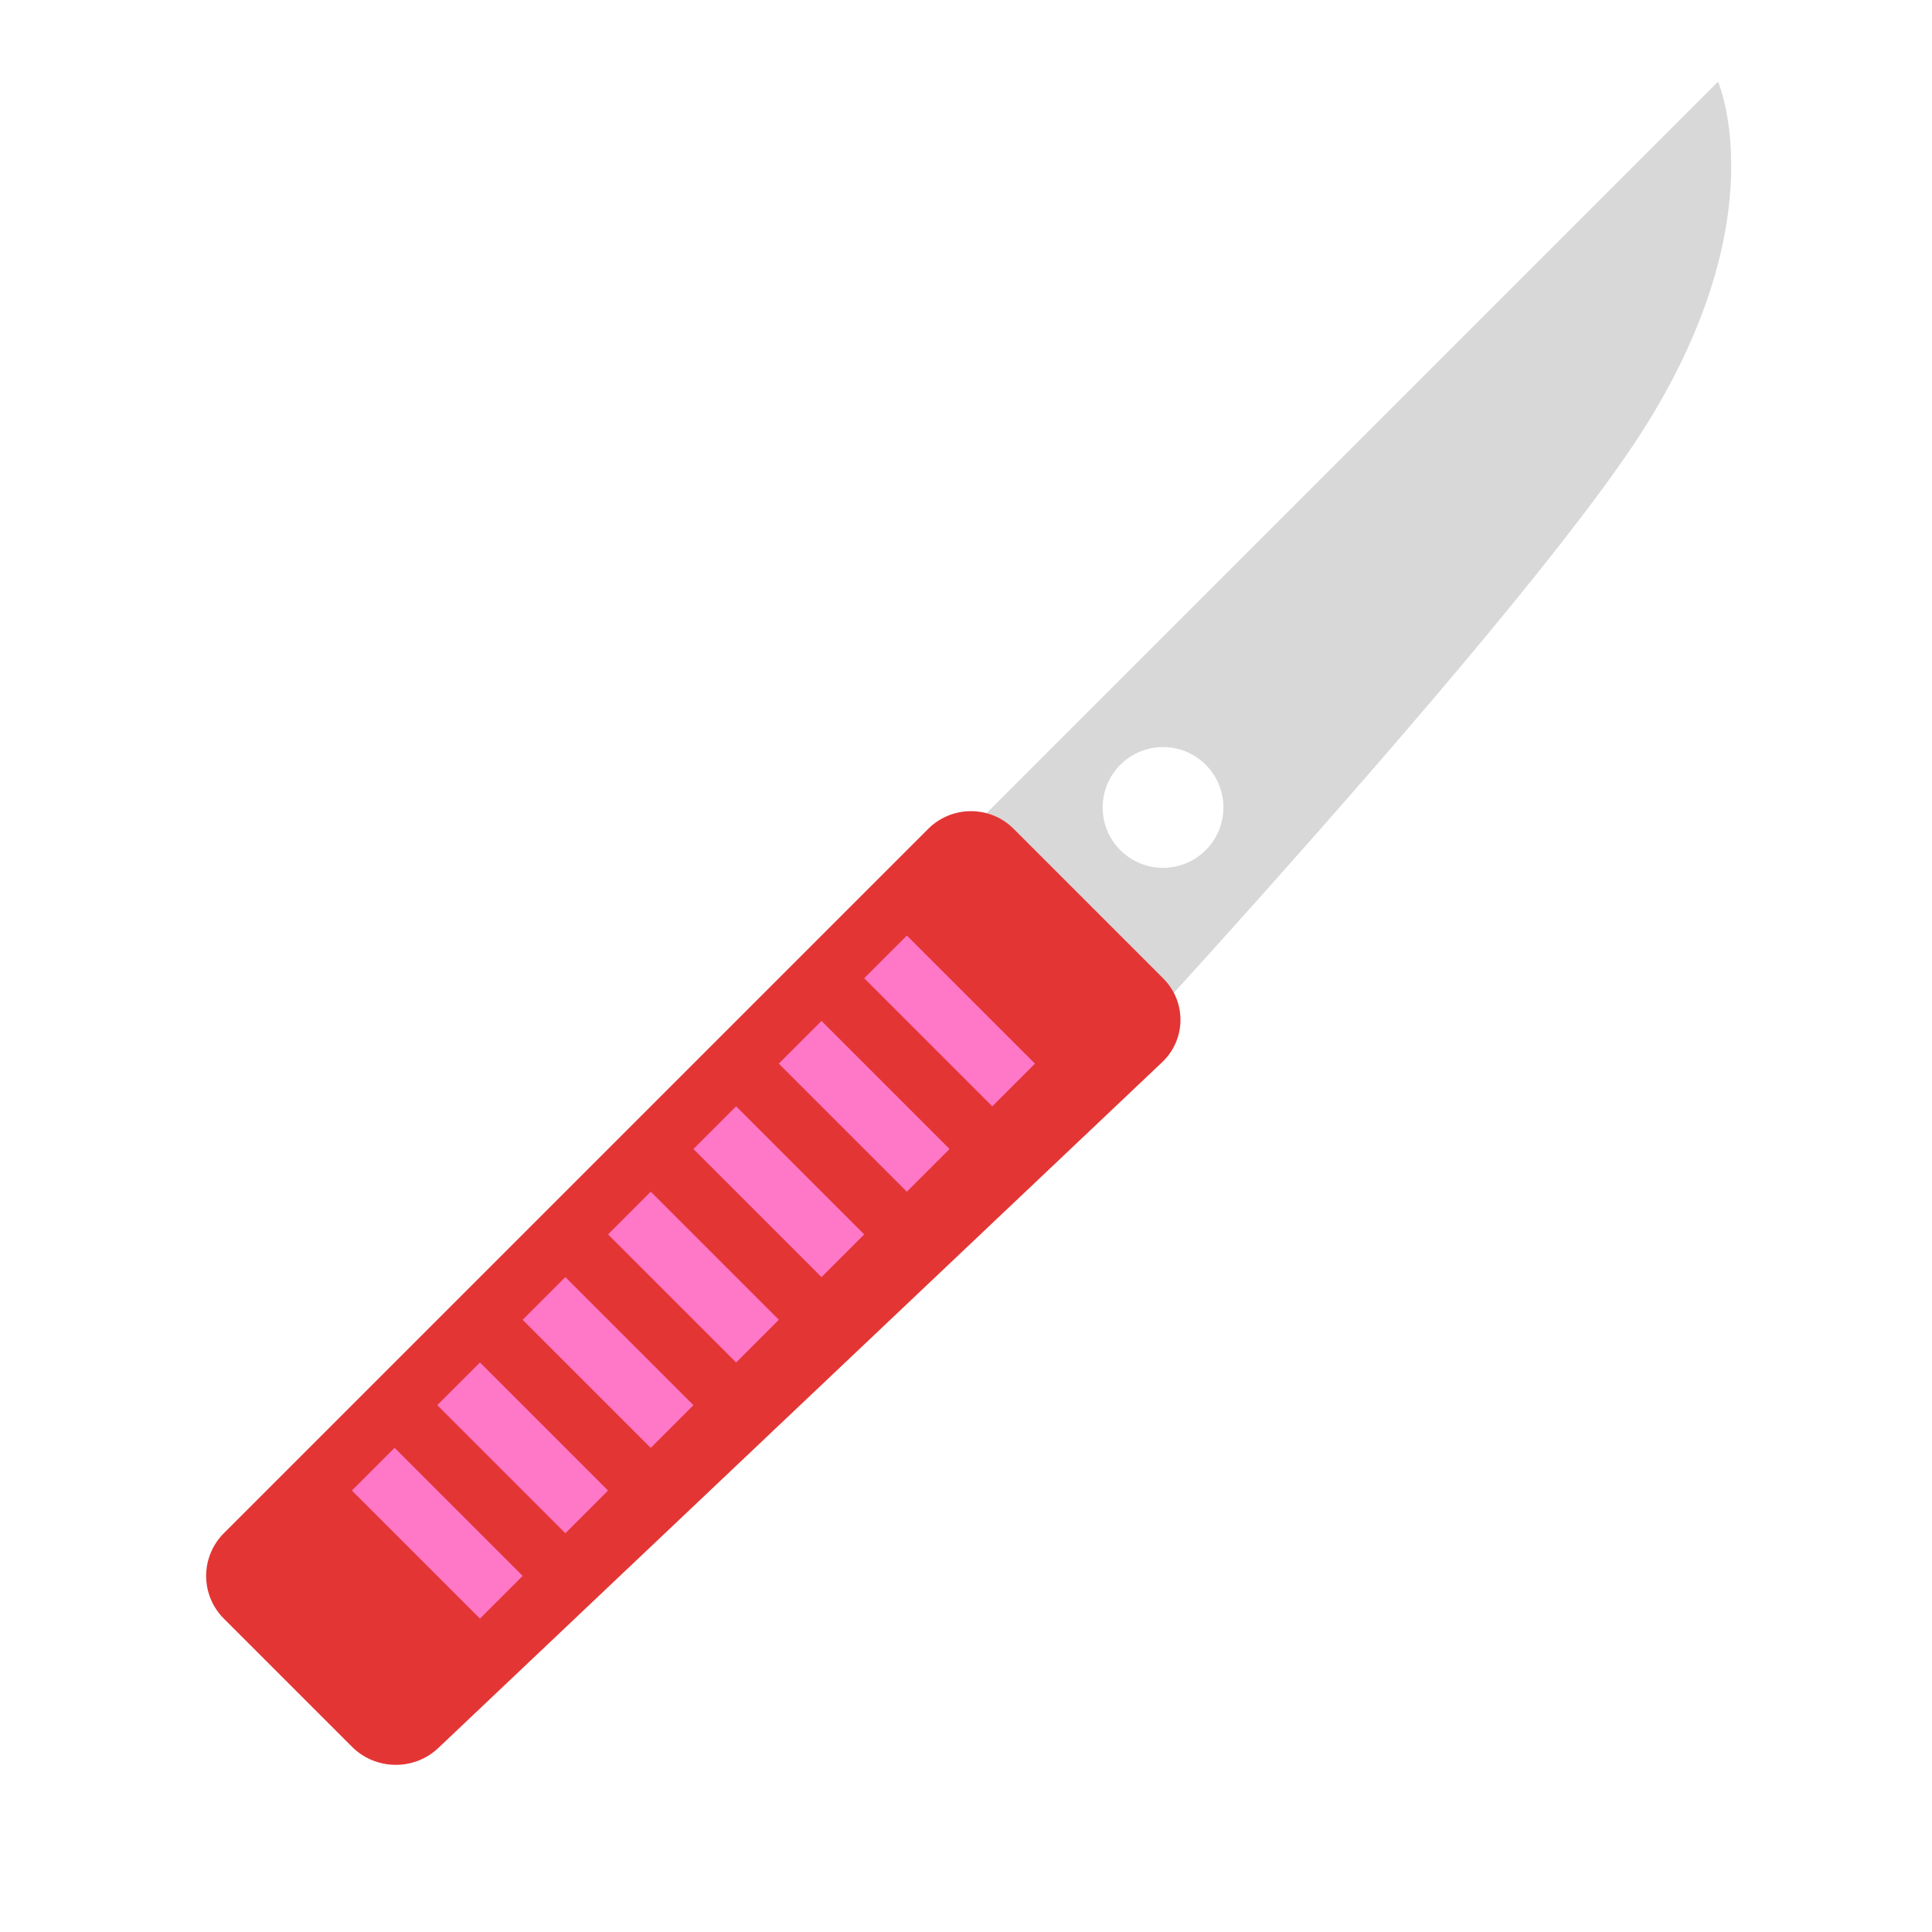 <?xml version="1.0" encoding="UTF-8"?>
<svg width="64px" height="64px" viewBox="0 0 64 64" version="1.1" xmlns="http://www.w3.org/2000/svg" xmlns:xlink="http://www.w3.org/1999/xlink">
    <!-- Generator: Sketch 43.2 (39069) - http://www.bohemiancoding.com/sketch -->
    <title>swissknife</title>
    <desc>Created with Sketch.</desc>
    <defs></defs>
    <g id="Outdoor-Activities-(142)" stroke="none" stroke-width="1" fill="none" fill-rule="evenodd">
        <path d="M22.537,16.945 L66.537,16.945 C66.537,16.945 64.788,21.445 56.841,23.3 C48.893,25.155 22.537,25.945 22.537,25.945 L22.537,16.945 Z M36.537,22.945 C37.642,22.945 38.537,22.05 38.537,20.945 C38.537,19.841 37.642,18.945 36.537,18.945 C35.433,18.945 34.537,19.841 34.537,20.945 C34.537,22.05 35.433,22.945 36.537,22.945 Z" id="Combined-Shape" fill="#D8D8D8" transform="translate(44.537, 21.445) rotate(-45) translate(-44.537, -21.445) "></path>
        <path d="M4.452,39.52 C4.452,38.415 5.348,37.52 6.454,37.52 L39.449,37.52 C40.555,37.52 41.452,38.42 41.452,39.512 L41.452,46.528 C41.452,47.628 40.556,48.496 39.463,48.466 L6.441,47.574 C5.342,47.544 4.452,46.633 4.452,45.52 L4.452,39.52 Z" id="Rectangle-147" fill="#E43535" transform="translate(22.952, 42.993) rotate(-45) translate(-22.952, -42.993) "></path>
        <path d="M14.485,48.79 L14.485,52.79" id="Line" stroke="#FF78C7" stroke-width="2" stroke-linecap="square" transform="translate(14.485, 50.79) rotate(-45) translate(-14.485, -50.79) "></path>
        <path d="M17.314,45.962 L17.314,49.962" id="Line-Copy-81" stroke="#FF78C7" stroke-width="2" stroke-linecap="square" transform="translate(17.314, 47.962) rotate(-45) translate(-17.314, -47.962) "></path>
        <path d="M20.142,43.134 L20.142,47.134" id="Line-Copy-82" stroke="#FF78C7" stroke-width="2" stroke-linecap="square" transform="translate(20.142, 45.134) rotate(-45) translate(-20.142, -45.134) "></path>
        <path d="M22.971,40.305 L22.971,44.305" id="Line-Copy-83" stroke="#FF78C7" stroke-width="2" stroke-linecap="square" transform="translate(22.971, 42.305) rotate(-45) translate(-22.971, -42.305) "></path>
        <path d="M25.799,37.477 L25.799,41.477" id="Line-Copy-84" stroke="#FF78C7" stroke-width="2" stroke-linecap="square" transform="translate(25.799, 39.477) rotate(-45) translate(-25.799, -39.477) "></path>
        <path d="M28.627,34.648 L28.627,38.648" id="Line-Copy-85" stroke="#FF78C7" stroke-width="2" stroke-linecap="square" transform="translate(28.627, 36.648) rotate(-45) translate(-28.627, -36.648) "></path>
        <path d="M31.456,31.82 L31.456,35.82" id="Line-Copy-86" stroke="#FF78C7" stroke-width="2" stroke-linecap="square" transform="translate(31.456, 33.82) rotate(-45) translate(-31.456, -33.82) "></path>
    </g>
</svg>